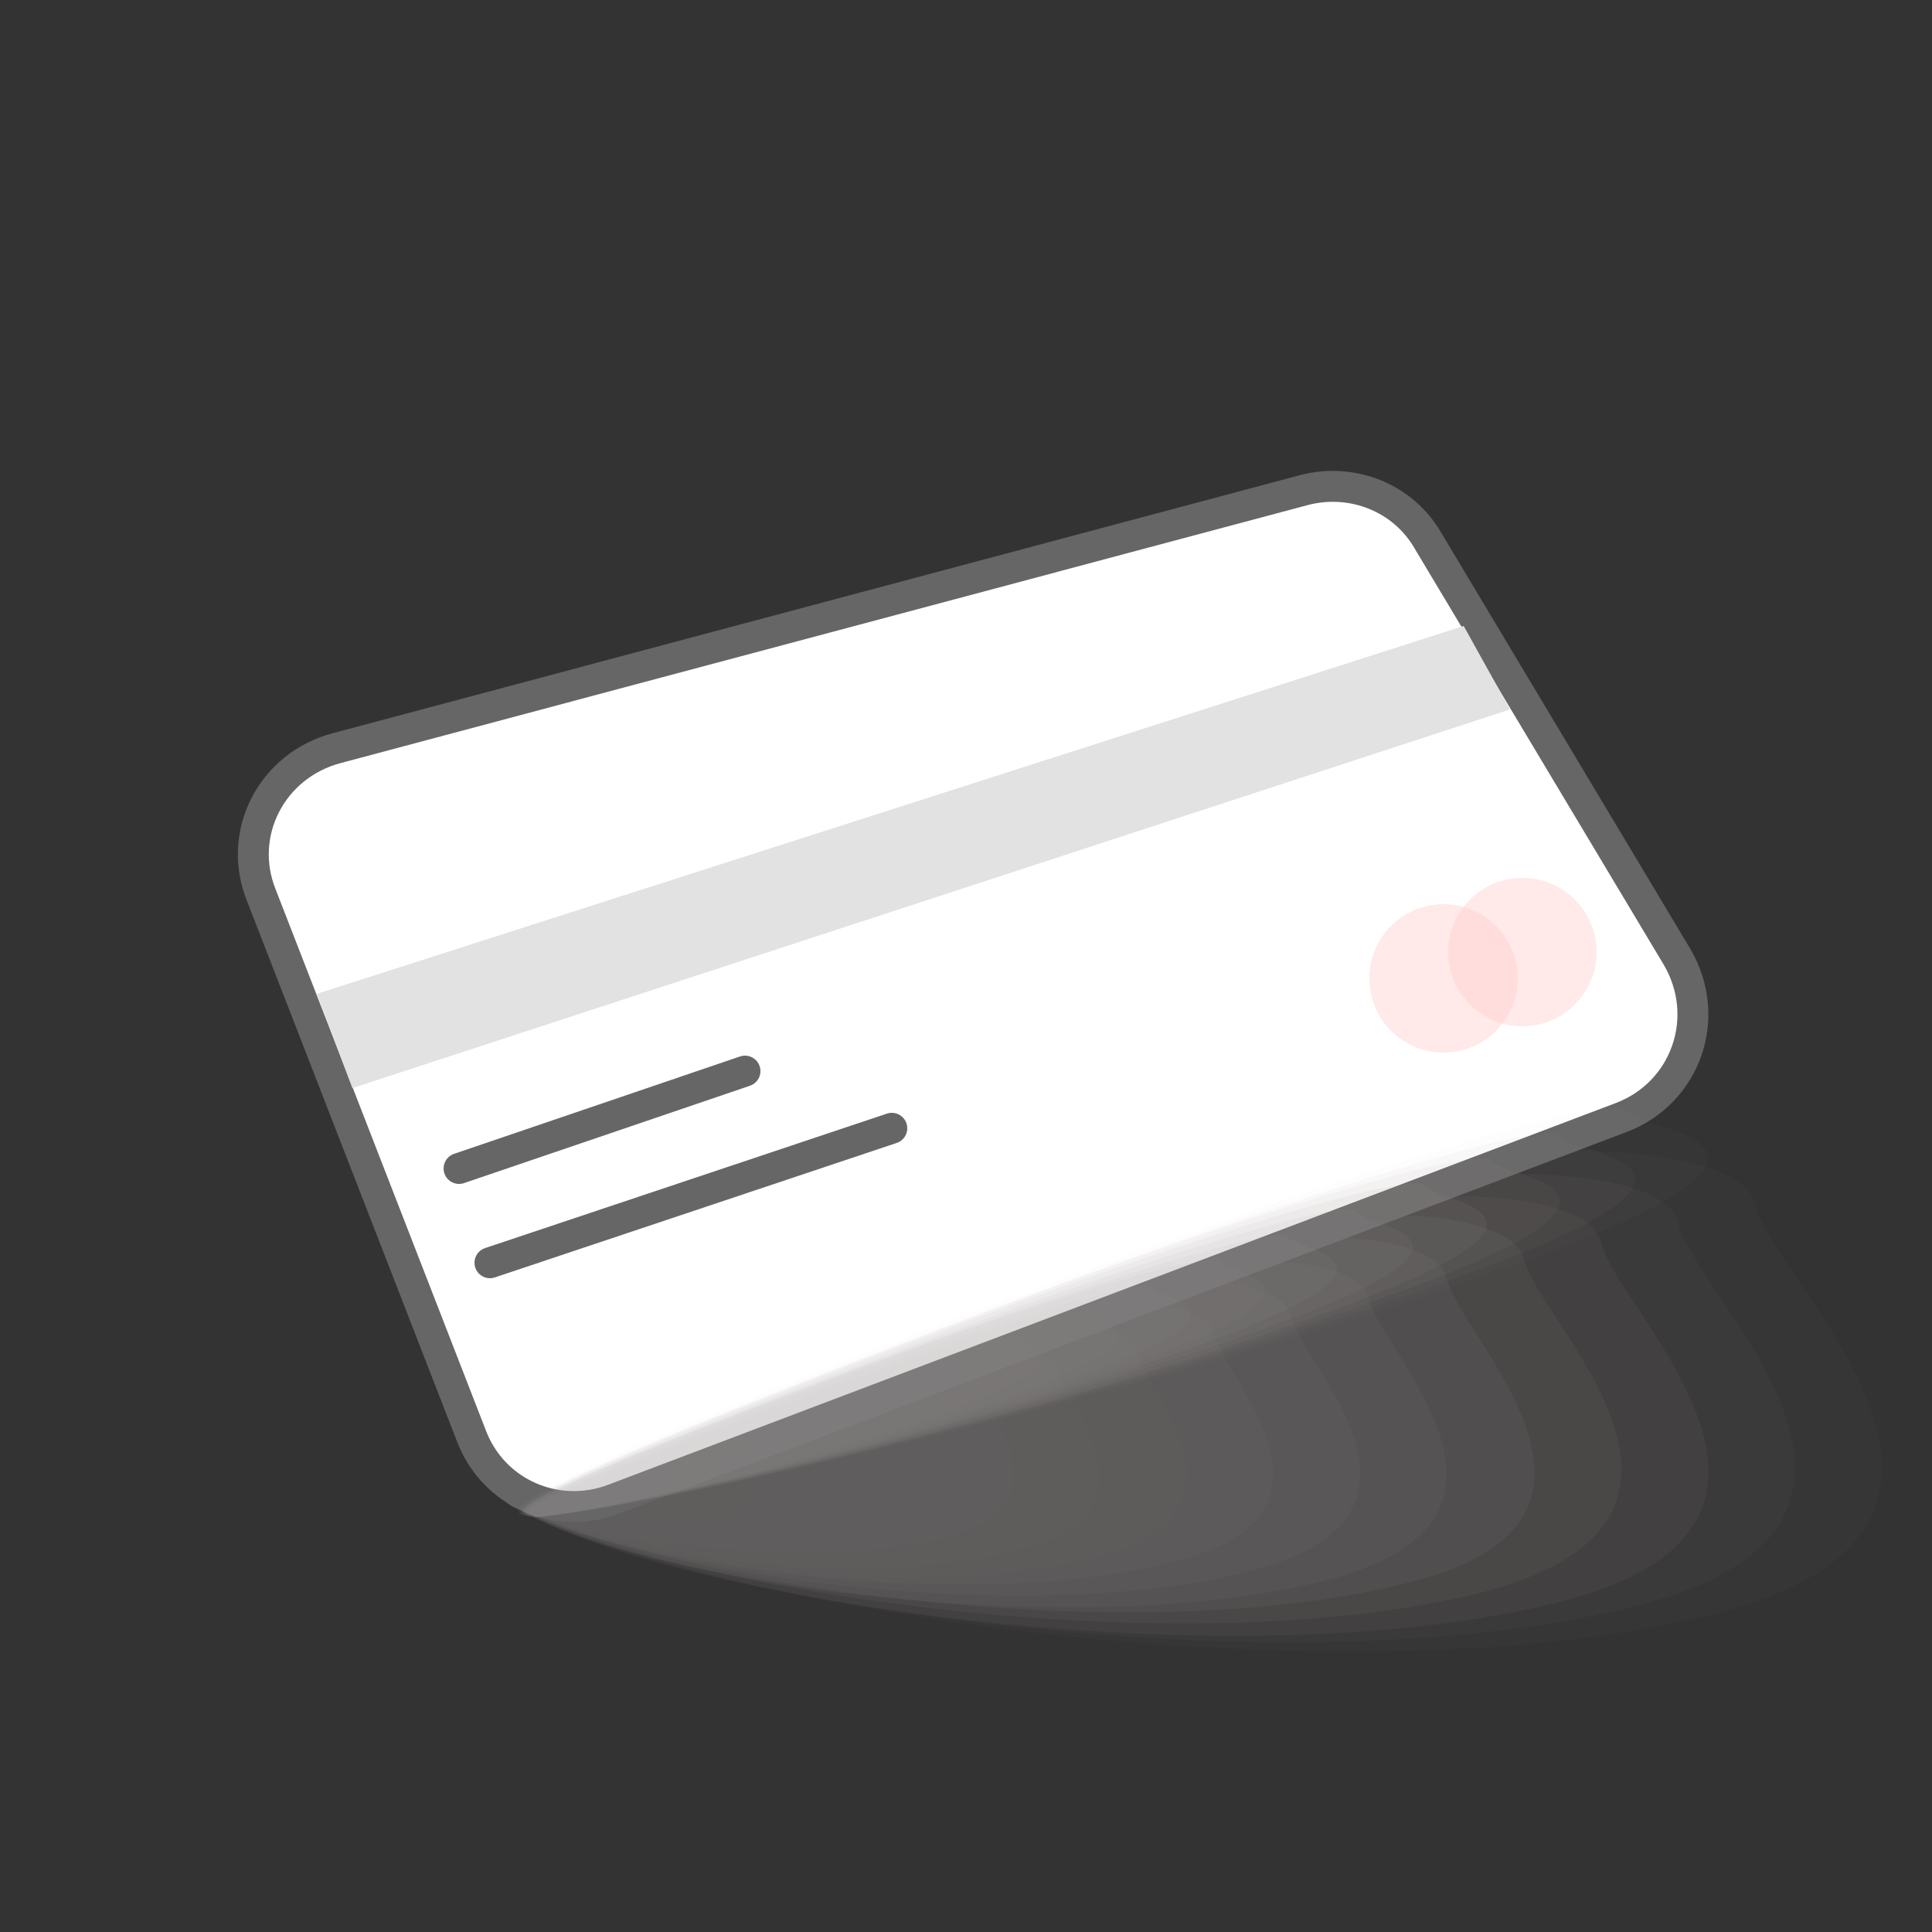 <?xml version="1.0" encoding="utf-8"?>
<!-- Generator: Adobe Illustrator 27.8.0, SVG Export Plug-In . SVG Version: 6.00 Build 0)  -->
<svg version="1.1" id="Layer_1" xmlns="http://www.w3.org/2000/svg" xmlns:xlink="http://www.w3.org/1999/xlink" x="0px" y="0px"
	 viewBox="0 0 125 125" style="enable-background:new 0 0 125 125;" xml:space="preserve">
<rect x="0" y="0" width="125" height="125" fill="#333333" stroke="none"/>
<style type="text/css">
	.st0{opacity:0.4;}
	.st1{fill:#A09C9B;fill-opacity:0;}
	.st2{opacity:6.250000e-02;fill:#A09C9B;enable-background:new    ;}
	.st3{opacity:0.125;fill:#A09C9B;enable-background:new    ;}
	.st4{opacity:0.188;fill:#A09C9B;enable-background:new    ;}
	.st5{opacity:0.25;fill:#A09C9B;enable-background:new    ;}
	.st6{opacity:0.312;fill:#A09C9B;enable-background:new    ;}
	.st7{opacity:0.375;fill:#A09C9B;enable-background:new    ;}
	.st8{opacity:0.438;fill:#A09C9B;enable-background:new    ;}
	.st9{opacity:0.5;fill:#A09C9B;enable-background:new    ;}
	.st10{opacity:0.562;fill:#A09C9B;enable-background:new    ;}
	.st11{opacity:0.625;fill:#A09C9B;enable-background:new    ;}
	.st12{opacity:0.688;fill:#A09C9B;enable-background:new    ;}
	.st13{opacity:0.75;fill:#A09C9B;enable-background:new    ;}
	.st14{opacity:0.812;fill:#A09C9B;enable-background:new    ;}
	.st15{opacity:0.875;fill:#A09C9B;enable-background:new    ;}
	.st16{opacity:0.938;fill:#A09C9B;enable-background:new    ;}
	.st17{fill:#A09C9B;}
	.st18{fill:#FFFFFF;stroke:#666666;stroke-width:2;stroke-linecap:round;stroke-linejoin:round;stroke-miterlimit:10;}
	.st19{fill:#E2E2E2;}
	.st20{fill:none;stroke:#666666;stroke-width:2;stroke-linecap:round;stroke-linejoin:round;stroke-miterlimit:10;}
	.st21{opacity:0.45;fill:#FFCFCF;enable-background:new    ;}
</style>
<g class="st0">
	<path class="st1" d="M118.7,76.9c1.2,5.2,20.9,22.4-3,28.3c-30.1,7.6-82.8-2.8-84.5-10.2C29.9,89.8,49,83.3,73,77.7
		S117.5,71.6,118.7,76.9z"/>
	<path class="st2" d="M113.6,78c1.2,5,19.5,21-3,26.5c-28.3,6.9-77.8-2.8-79.4-9.6C29.9,90,47.9,83.7,70.6,78.5
		C93.3,73.2,112.4,73.1,113.6,78z"/>
	<path class="st3" d="M108.6,79.2c1.1,4.7,18.2,19.6-3.1,24.8c-26.6,6.5-72.7-2.5-74.3-8.8c-1.1-4.7,15.8-10.4,37-15.3
		S107.6,74.5,108.6,79.2z"/>
	<path class="st4" d="M103.6,80.4c1,4.4,16.8,18.4-2.9,23.3c-24.7,6.1-67.7-2.2-69.2-8.2c-1-4.4,14.6-9.8,34.4-14.4
		S102.5,76,103.6,80.4z"/>
	<path class="st5" d="M98.6,81.5c1,4.1,15.4,17-3,21.6c-23,5.6-62.7-2.2-64.1-7.7c-1-4.1,13.6-9.3,32-13.5
		C81.8,77.6,97.7,77.4,98.6,81.5z"/>
	<path class="st6" d="M93.6,82.7c0.9,3.9,14,15.9-2.9,19.8c-21.1,5.2-57.8-1.9-59-7.1c-0.9-3.9,12.6-8.5,29.5-12.4
		S92.7,78.9,93.6,82.7z"/>
	<path class="st7" d="M88.5,83.9c0.8,3.6,12.7,14.5-2.9,18.4c-19.4,4.8-52.7-1.6-54-6.6c-0.8-3.6,11.5-7.9,27.1-11.5
		S87.7,80.6,88.5,83.9z"/>
	<path class="st8" d="M83.5,85.1c0.8,3.3,11.3,13-2.8,16.6c-17.6,4.4-47.8-1.6-48.9-6C31,92.4,42.2,88.3,56.4,85S82.8,82,83.5,85.1z
		"/>
	<path class="st9" d="M78.5,86.2c0.7,3,9.9,11.9-2.8,14.9c-15.8,4-42.8-1.3-43.7-5.2c-0.7-3,9.4-6.5,22.2-9.5S77.8,83.5,78.5,86.2z"
		/>
	<path class="st10" d="M73.5,87.4c0.6,2.8,8.5,10.5-2.7,13.4c-14,3.6-37.8-1.1-38.6-4.6c-0.6-2.8,8.3-6,19.7-8.7
		S72.9,84.9,73.5,87.4z"/>
	<path class="st11" d="M68.4,88.6c0.6,2.5,7.3,9.3-2.7,11.7c-12.3,3.2-32.8-1.1-33.6-4.1c-0.6-2.5,7.3-5.2,17.3-7.5
		S67.9,86.4,68.4,88.6z"/>
	<path class="st12" d="M63.5,89.7c0.4,1.9,5.9,7.9-2.8,9.9c-10.5,2.4-27.9-0.8-28.5-3.5c-0.4-1.9,6.2-4.6,14.8-6.7
		C55.7,87.5,63,87.8,63.5,89.7z"/>
	<path class="st13" d="M58.4,90.9c0.4,1.7,4.4,6.5-2.6,8.5c-8.8,2-22.8-0.5-23.4-3c-0.4-1.7,5.1-4.1,12.4-5.8S58,89.3,58.4,90.9z"/>
	<path class="st14" d="M53.3,92.1c0.3,1.4,3.1,5.4-2.7,6.7c-6.9,1.6-17.8-0.5-18.4-2.4c-0.3-1.4,4.2-3.3,10-4.6S53,90.7,53.3,92.1z"
		/>
	<path class="st15" d="M48.4,93.3c0.3,1.1,1.8,3.9-2.6,5c-5.2,1.2-12.9-0.2-13.2-1.6c-0.3-1.1,3.1-2.8,7.5-3.8S48.1,92.2,48.4,93.3z
		"/>
	<path class="st16" d="M43.3,94.4c0.2,0.8,0.4,2.8-2.6,3.5c-3.3,0.8-7.9,0.1-8.1-1c-0.2-0.8,2.1-1.9,5-2.6
		C40.5,93.3,43.1,93.6,43.3,94.4z"/>
	<path class="st17" d="M38.4,95.6c0.1,0.6-1,1.4-2.5,1.7c-1.5,0.3-2.9,0.1-3-0.5s1-1.4,2.5-1.7C36.8,94.8,38.2,95,38.4,95.6z"/>
</g>
<path class="st18" d="M104.9,72.3L39.7,97c-3.7,1.4-7.8-0.4-9.2-4.1l-13.6-35c-1.6-4,0.7-8.4,4.9-9.5l62.6-16.7
	c3.1-0.8,6.4,0.5,8,3.3l16.1,26.9C110.8,65.8,109.1,70.7,104.9,72.3z"/>
<polygon class="st19" points="97.7,45.9 22.8,70.4 20.5,64.3 94.7,40.5 "/>
<line class="st20" x1="29.7" y1="75.6" x2="48.2" y2="69.3"/>
<line class="st20" x1="31.7" y1="81.7" x2="57.7" y2="73"/>
<g class="st0">
	<path class="st1" d="M109.7,70.3c0.5,1.4,15.5,1.9-5.4,9.7c-26.3,9.9-70,19.8-70.7,17.9C33,96.6,49.9,89.7,70.8,82
		S109.2,68.9,109.7,70.3z"/>
	<path class="st2" d="M105.3,71.9c0.5,1.3,14.4,1.8-5.3,9.2c-24.7,9.2-65.8,18.5-66.5,16.7c-0.6-1.2,15.3-7.7,35.2-15
		C88.5,75.4,104.8,70.6,105.3,71.9z"/>
	<path class="st3" d="M101,73.5c0.4,1.2,13.4,1.7-5.2,8.6c-23.2,8.7-61.5,17.4-62.2,15.8c-0.4-1.2,14.5-7.2,33-14.1
		S100.5,72.3,101,73.5z"/>
	<path class="st4" d="M96.5,75.1c0.4,1.1,12.4,1.6-4.9,8.1c-21.6,8.1-57.3,16.2-58,14.7c-0.4-1.1,13.4-6.7,30.7-13.2
		S96.1,74,96.5,75.1z"/>
	<path class="st5" d="M92.2,76.7c0.4,1.1,11.3,1.6-4.7,7.6c-20.1,7.6-53.1,15-53.7,13.6c-0.4-1.1,12.5-6.3,28.5-12.3
		S91.8,75.7,92.2,76.7z"/>
	<path class="st6" d="M87.8,78.4c0.4,1,10.3,1.5-4.5,7c-18.5,6.9-48.9,13.8-49.4,12.5c-0.4-1,11.6-5.8,26.4-11.3
		S87.4,77.4,87.8,78.4z"/>
	<path class="st7" d="M83.3,80c0.3,0.9,9.3,1.4-4.3,6.5c-17,6.4-44.6,12.6-45.2,11.4C33.5,97,44.4,92.6,58,87.6S83,79.2,83.3,80z"/>
	<path class="st8" d="M79,81.6c0.3,0.9,8.3,1.3-4.1,6C59.5,93.4,34.5,99,34,97.9c-0.3-0.9,9.6-4.9,22-9.5S78.7,80.8,79,81.6z"/>
	<path class="st9" d="M74.6,83.3c0.3,0.8,7.2,1.3-3.9,5.4C56.8,93.9,34.4,99,34,98c-0.3-0.8,8.7-4.4,19.8-8.6
		C65,85.3,74.3,82.6,74.6,83.3z"/>
	<path class="st10" d="M70.3,84.9c0.3,0.7,6.2,1.2-3.7,4.9c-12.2,4.6-32,9.1-32.3,8.2c-0.3-0.7,7.7-4,17.6-7.7
		C61.9,86.6,70,84.2,70.3,84.9z"/>
	<path class="st11" d="M65.8,86.5c0.2,0.6,5.2,1.1-3.5,4.4C51.6,95,34.5,98.7,34.2,98c-0.2-0.6,6.7-3.5,15.5-6.7
		C58.4,88.1,65.6,85.9,65.8,86.5z"/>
	<path class="st12" d="M61.5,88.1c0.2,0.5,4.2,1.1-3.4,3.8c-9.2,3.4-23.6,6.7-23.9,6c-0.2-0.5,5.7-3,13.3-5.8
		C55.1,89.4,61.3,87.6,61.5,88.1z"/>
	<path class="st13" d="M57.1,89.8c0.2,0.4,3.1,1-3.1,3.3c-7.7,2.8-19.4,5.5-19.6,4.9c-0.2-0.4,4.8-2.6,11.1-4.9S56.9,89.3,57.1,89.8
		z"/>
	<path class="st14" d="M52.7,91.4c0.1,0.4,2.1,0.9-3,2.8c-6,2.2-15.1,4.3-15.4,3.8c-0.1-0.4,3.9-2.1,8.9-4
		C48.3,92.2,52.5,91,52.7,91.4z"/>
	<path class="st15" d="M48.3,93c0.1,0.3,1.1,0.8-2.7,2.2c-4.5,1.7-11,3.2-11.1,2.8c-0.1-0.3,2.9-1.7,6.8-3.1
		C45.1,93.5,48.2,92.7,48.3,93z"/>
	<path class="st16" d="M43.9,94.6c0.1,0.2,0.1,0.8-2.6,1.8c-2.9,1.1-6.7,2-6.8,1.7c-0.1-0.2,2-1.1,4.5-2.1
		C41.6,95,43.8,94.4,43.9,94.6z"/>
	<path class="st17" d="M39.6,96.2c0.1,0.1-1,0.7-2.3,1.2s-2.5,0.8-2.5,0.6c-0.1-0.1,1-0.7,2.3-1.2S39.5,96.1,39.6,96.2z"/>
</g>
<ellipse class="st21" cx="98.5" cy="61.6" rx="4.8" ry="4.8"/>
<ellipse class="st21" cx="93.4" cy="63.3" rx="4.8" ry="4.8"/>
</svg>
